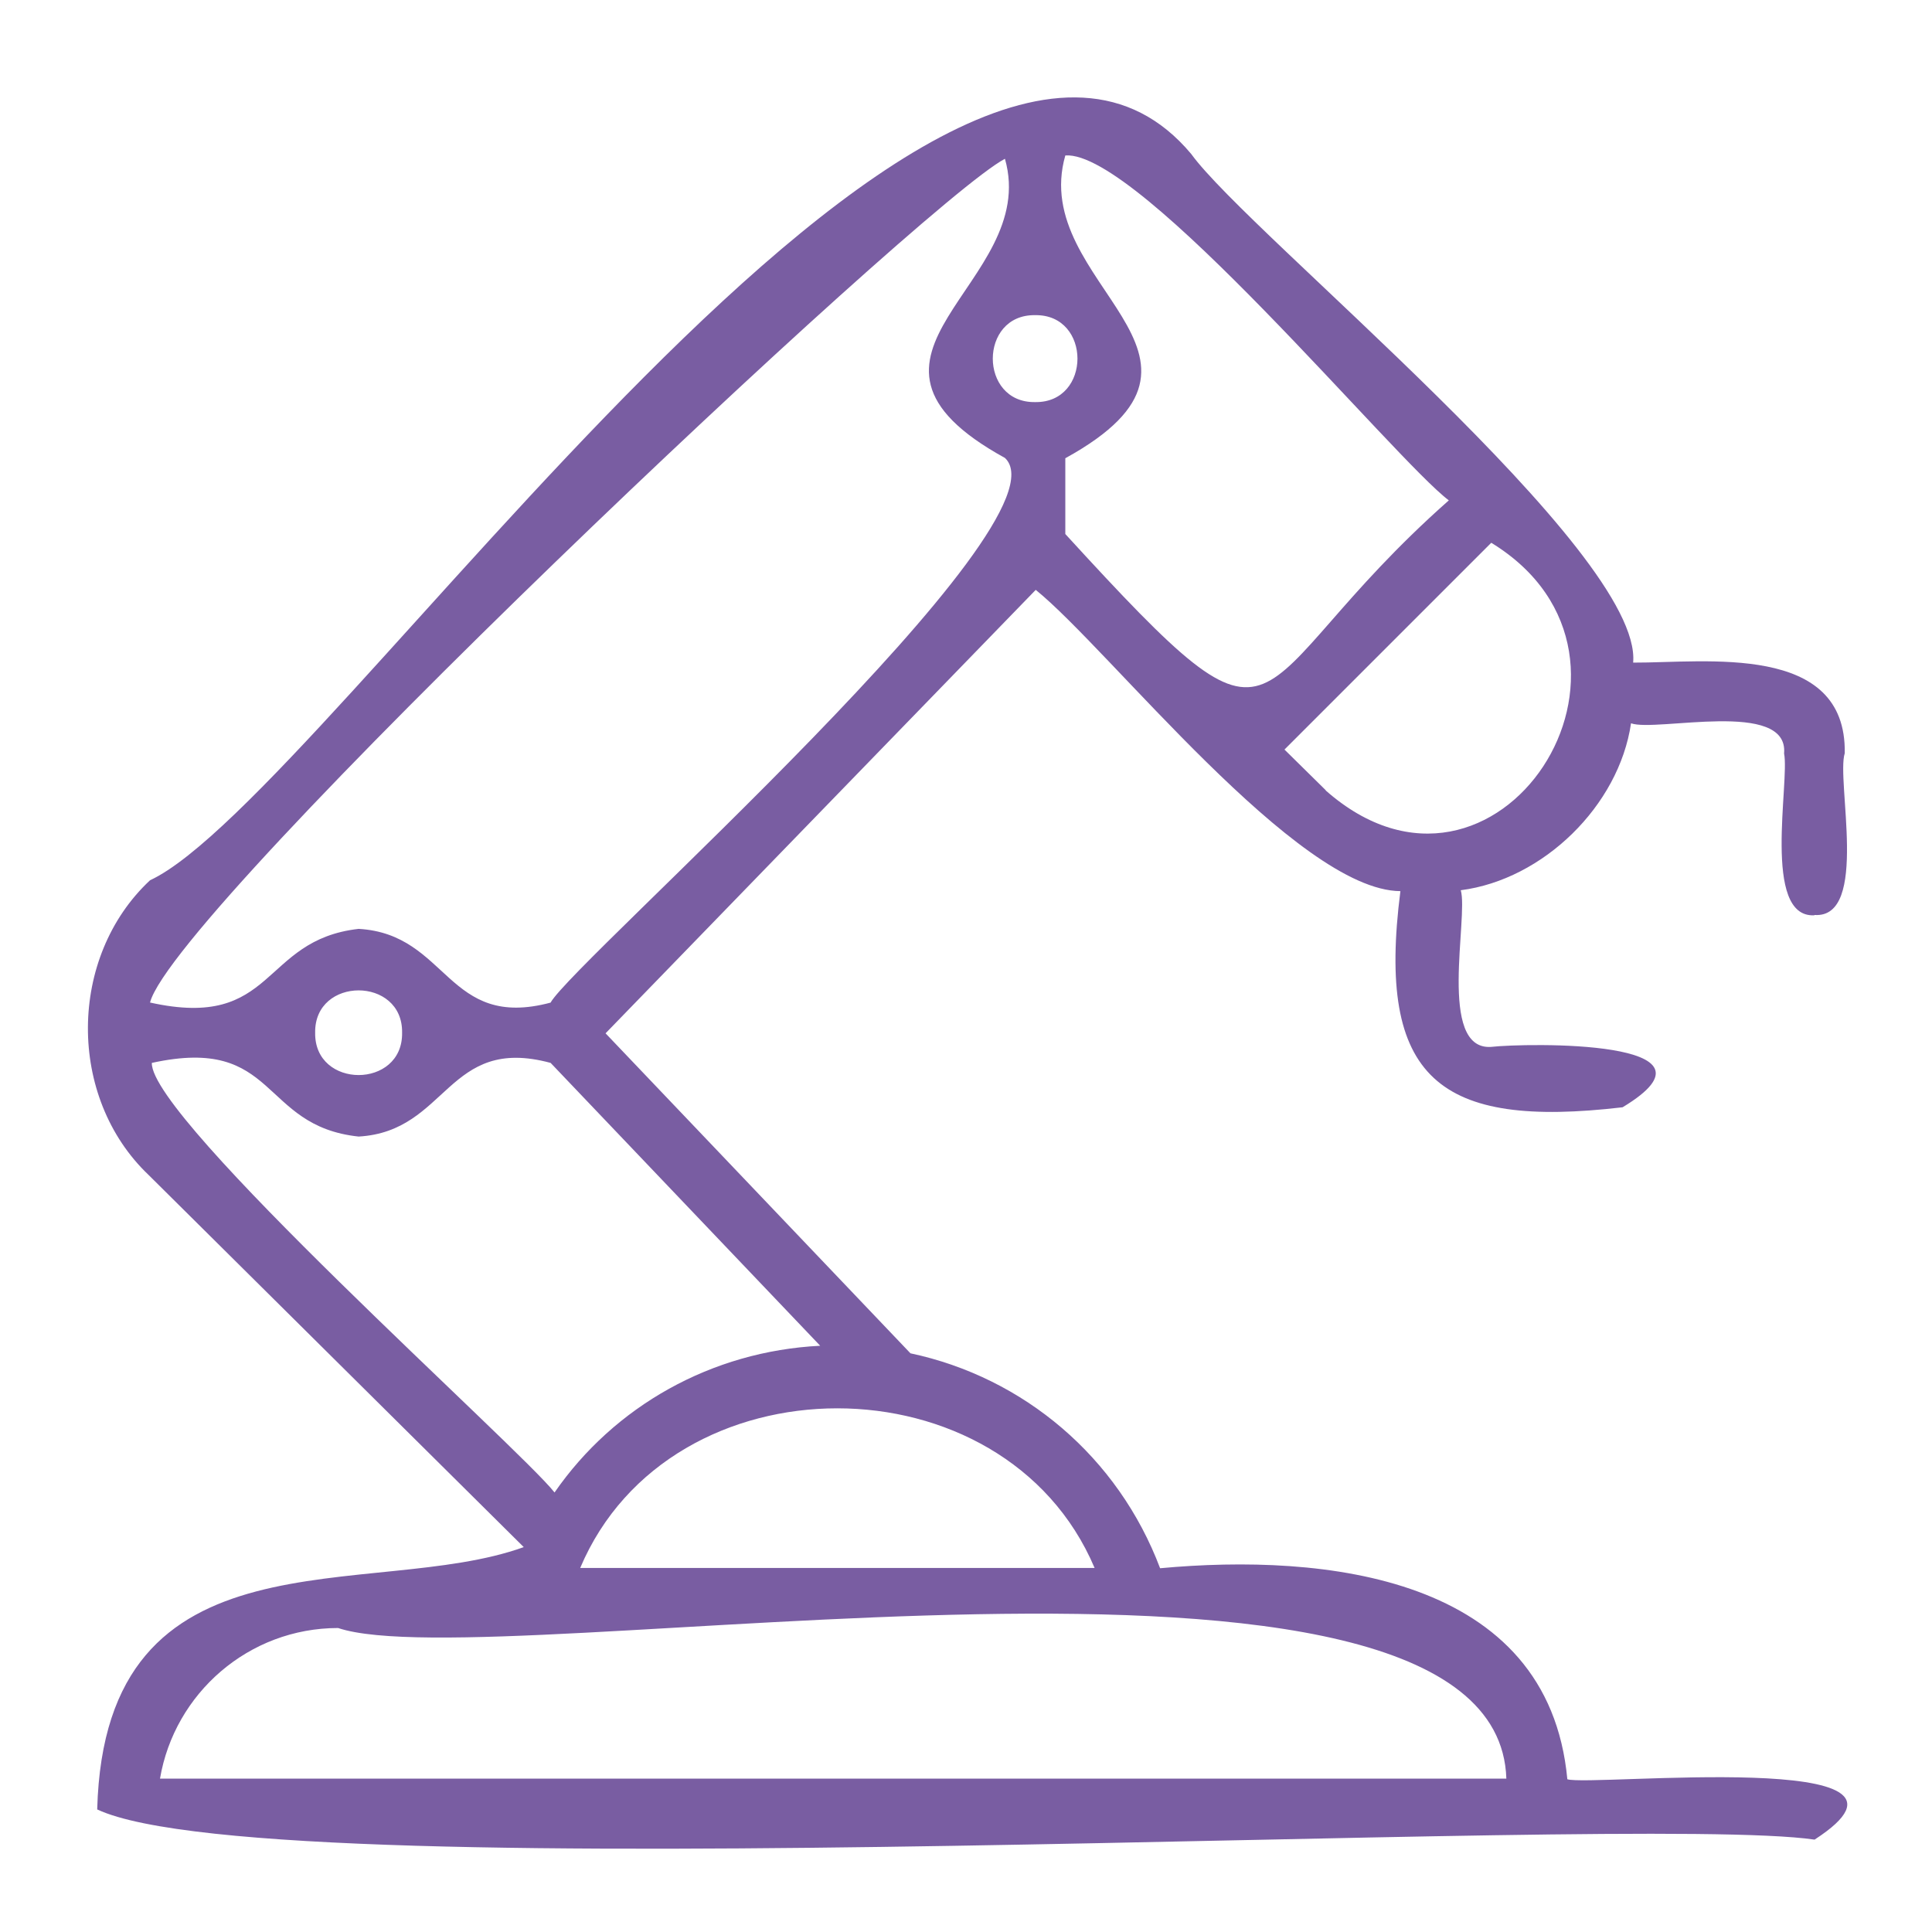 <?xml version="1.0" encoding="UTF-8"?>
<svg id="Layer_1" xmlns="http://www.w3.org/2000/svg" viewBox="0 0 64 64">
  <defs>
    <style>
      .cls-1 {
        fill: #795da2;
      }
    </style>
  </defs>
  <path class="cls-1" d="M60.11,30.31c1.82.12.71-4.46,1-5.36.06-3.67-4.61-2.99-7.01-3,.33-3.68-12.72-14.19-14.64-16.85C31.32-4.61,10.81,26.45,4.97,29.16c-2.72,2.54-2.75,7.19-.05,9.76,0,0,12.43,12.33,12.43,12.33-5.05,1.82-13.88-.8-14.13,8.69,5.93,2.78,50.76.1,56.89,1,4.71-3.05-7.42-1.75-8.19-2-.63-6.76-8.08-7.49-13.49-6.99-1.39-3.68-4.51-6.32-8.27-7.12l-10.1-10.6,14.25-14.69c2.44,1.97,8.66,9.96,12.08,9.98-.8,6.24,1.29,7.87,7.36,7.16,3.75-2.26-3.2-2.13-4.36-2-1.78.11-.74-4.29-1-5.19,2.73-.35,5.24-2.8,5.64-5.53.83.3,5.23-.81,5.07,1,.19.93-.74,5.45,1,5.36ZM48,16.57c-7.15,6.32-5.02,9.52-12.71,1.12,0,0,0-2.51,0-2.51,6.23-3.43-1.23-5.74,0-10.03,2.44-.19,10.92,10.09,12.71,11.43ZM34.29,10.44c1.87-.03,1.87,2.91,0,2.88-1.87.03-1.87-2.91,0-2.88ZM49.9,58.92H5.3c.48-2.83,2.94-4.99,5.9-4.99,5.13,1.72,38.4-4.6,38.7,4.99ZM36.26,51.94h-17.04c2.98-7.05,14.05-7.05,17.04,0ZM27.17,44.58c-3.6.18-6.82,2-8.8,4.86-1.17-1.49-13.41-12.39-13.34-14.23,4.19-.92,3.56,2.09,6.85,2.44,2.96-.17,2.92-3.37,6.36-2.44,0,0,8.93,9.37,8.93,9.37ZM10.44,34.21c-.03-1.87,2.91-1.87,2.88,0,.03,1.87-2.91,1.87-2.88,0ZM18.25,33.21c-3.46.93-3.39-2.27-6.37-2.44-3.26.37-2.73,3.37-6.91,2.44.78-3.07,25.56-26.5,28.32-27.95,1.19,4.17-6.22,6.49,0,9.91,2.26,2.12-14.25,16.63-15.05,18.04ZM43.92,26.18l-1.37-1.35,6.85-6.85c6.25,3.82.17,13.2-5.49,8.2Z"/>
</svg>